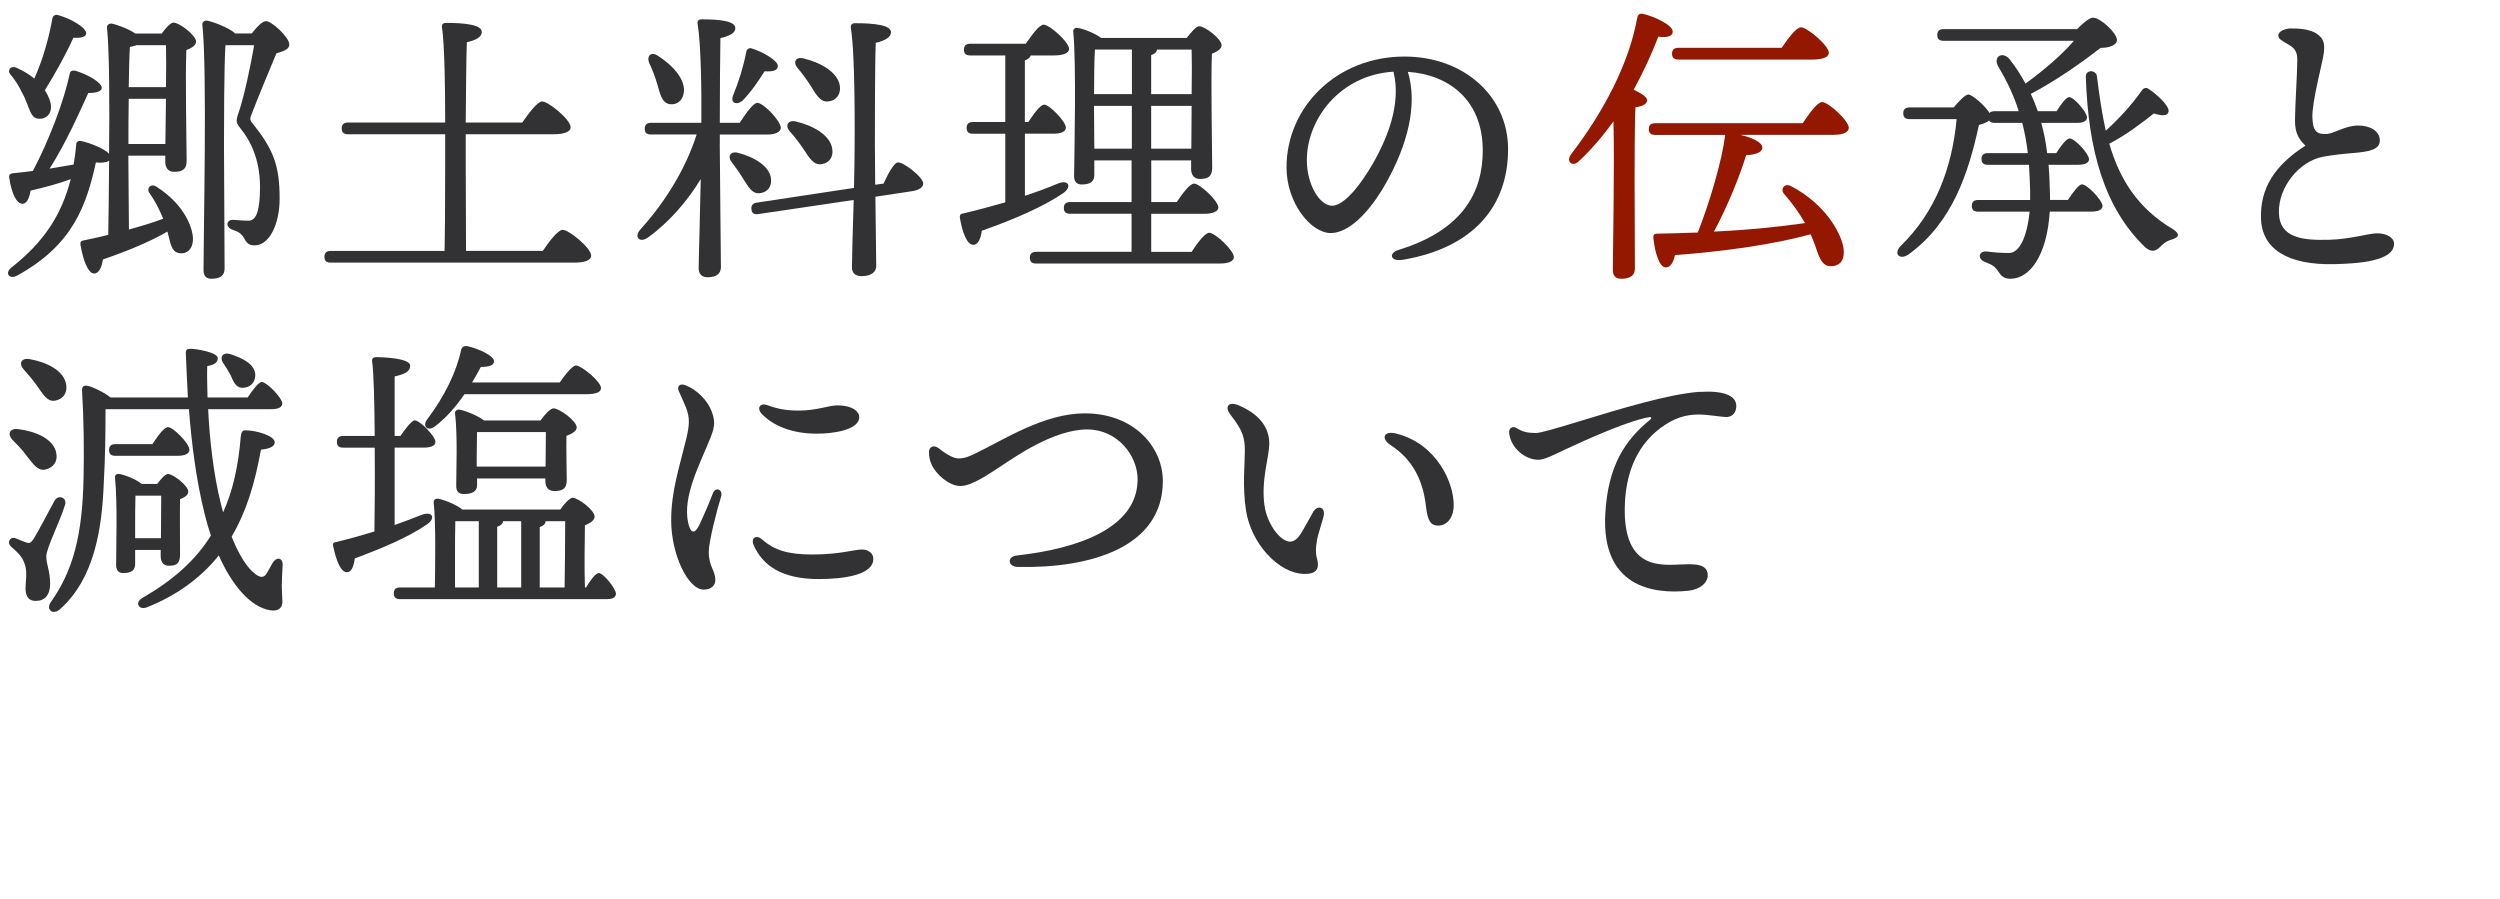 <?xml version="1.0" encoding="UTF-8"?><svg id="a" xmlns="http://www.w3.org/2000/svg" viewBox="0 0 495.58 178.16"><defs><style>.b{fill:#941700;}.c{fill:#323234;}</style></defs><path class="c" d="M32.07,6.63c.76-1.05,1.74-2.15,2.32-2.15,1.16,0,4.47,2.5,4.47,3.78,0,.75-.93,1.28-1.92,1.68-.23,5.17,.06,19.23,.06,21.91,0,1.8-.93,2.21-2.5,2.21-1.34,0-1.74-1.05-1.74-1.98v-1.22h-7.32l.12,14.64c2.5-.7,4.82-1.39,6.8-2.15l-.17-.35c-.7-1.74-1.57-3.31-2.61-4.82-.58-.81,.29-1.92,1.45-1.16,5.93,3.78,7.38,8.77,7.21,10.69-.12,1.8-1.28,2.62-2.5,2.5-1.16-.12-1.57-.76-1.97-2.03-.17-.64-.35-1.39-.58-2.27-3.2,1.86-7.38,3.66-12.78,5.52-.23,1.45-.75,2.79-1.74,2.79-1.22,0-2.21-2.67-2.73-5.75-.06-.52,.17-.76,.64-.81,1.68-.35,3.31-.7,4.88-1.1,.06-3.14,.12-8.66,.17-14.7-.46,.35-1.45,.46-2.62,.35-1.86,8.37-4.47,16.33-15.63,22.43-1.51,.81-2.5-.46-1.16-1.57,6.51-5.11,9.99-10.46,11.8-17.55-2.56,.93-5.58,1.74-7.96,2.27-.23,1.39-.7,2.61-1.63,2.61-1.22-.06-2.15-2.15-2.62-5.29,0-.52,.23-.7,.7-.76,1.34-.12,2.67-.29,4.01-.46,3.2-6.04,6.22-14,7.32-19.35,.06-.46,.58-.64,1.1-.52,2.32,.7,5.29,2.32,5.23,3.43-.06,.81-1.51,.99-2.67,.99-1.69,3.72-4.53,10.11-7.67,14.99,1.74-.29,3.37-.58,4.76-.81,.23-1.28,.41-2.56,.52-3.95,0-.58,.41-.81,1.05-.7,1.63,.35,4.47,1.45,5.46,2.5,.12-9.7,.06-20.45-.41-24.99-.06-.41,.35-.81,.81-.81,.76,.06,3.37,.99,4.82,1.98h5.23ZM1.98,14.65c-.52-.64,.06-1.74,1.28-1.22,1.45,.64,2.62,1.39,3.54,2.15,1.74-3.89,2.85-7.9,3.6-11.97,.06-.46,.52-.76,1.05-.64,2.73,.76,5.75,2.56,5.64,3.72-.12,.7-1.22,.87-2.56,.81-1.34,3.02-3.49,6.92-5.64,10.4,.81,1.22,1.22,2.44,1.22,3.2,.06,1.51-.93,2.38-2.09,2.44-1.05,.06-1.57-.41-2.03-1.45-.46-.99-.87-2.44-1.68-3.83-.58-1.28-1.39-2.5-2.32-3.6Zm30.8,13.89l.12-8.95h-7.38c-.06,3.2-.06,6.04-.06,7.03v1.92h7.32Zm.12-11.27c.06-3.49,.06-6.62,0-8.31h-5.87c-.35,.17-.81,.23-1.28,.35-.12,1.57-.17,4.71-.23,7.96h7.38ZM49.91,6.63c.99-1.28,2.09-2.44,2.85-2.44,1.05,0,4.59,3.14,4.59,4.65,0,.87-.99,1.28-2.56,1.74-1.63,3.89-3.54,8.48-4.88,11.97-.35,.87-.46,1.22,.12,1.86,4.18,5.23,5.4,8.37,5.4,14.99,0,5-2.03,9.24-4.94,9.24-.99,0-1.39-.29-1.86-.99-.7-1.34-1.28-1.69-2.5-2.09-1.51-.52-1.28-1.98,0-1.98,.64,0,1.74,.17,3.14,.17,1.57,0,2.27-2.09,2.27-6.68,0-2.32-.29-7.15-3.78-11.5-.99-1.22-1.05-1.51-.46-3.25,1.05-2.96,2.5-9.82,3.08-13.36h-5.69c-.29,4.12-.29,17.43-.29,19.87,0,2.15,.12,21.96,.12,24.4,0,1.34-.81,2.03-2.61,2.03-1.1,0-1.57-.64-1.57-1.74,0-7.26,.75-39.8-.23-48.63-.06-.35,.29-.81,.81-.81,.81,.06,4.47,1.34,5.69,2.56h3.31Z"/><path class="c" d="M107.6,49.74c1.28-1.92,3.02-4.18,3.95-4.18,1.22,0,5.64,3.6,5.64,5.11,0,.81-.99,1.39-3.37,1.39h-48.23c-.75,0-1.28-.23-1.28-1.16,0-.87,.52-1.16,1.28-1.16h22.54c.06-2.96,.12-8.25,.12-16.91v-6.22h-19.23c-.75,0-1.28-.23-1.28-1.16,0-.87,.52-1.16,1.28-1.16h19.23c0-6.8-.12-15.57-.64-18.88-.06-.58,.23-.87,.81-.87,3.66,0,7.09,.35,7.09,1.8,0,.99-1.16,1.63-2.96,2.03-.12,2.27-.17,9.88-.23,15.92h11.21c1.34-1.92,3.02-4.18,3.95-4.18,1.22,0,5.64,3.6,5.64,5.11,0,.81-1.05,1.39-3.37,1.39h-17.43v5.46c0,3.25,.06,13.36,.06,17.66h15.22Z"/><path class="c" d="M142.68,28.53c0,4.01,.23,21.96,.23,24.4,0,1.28-.81,2.03-2.67,2.03-1.1,0-1.74-.64-1.74-1.74,0-1.86,.29-11.16,.41-17.72-2.56,4.24-6.28,8.6-10.52,11.62-1.57,1.1-2.79-.12-1.45-1.63,5.06-5.58,9.01-12.14,11.16-18.83h-9.01c-.76,0-1.28-.23-1.28-1.16,0-.87,.52-1.16,1.28-1.16h9.94c.06-6.16-.06-15.63-.75-19.7-.06-.52,.23-.81,.75-.81,3.72,0,6.74,.35,6.74,1.74,0,.99-1.16,1.57-2.96,1.98-.06,2.91-.12,11.45-.12,16.79h3.95c1.22-1.86,2.67-3.95,3.49-3.95,1.22,0,4.65,3.6,4.65,4.94,0,.87-1.22,1.34-2.56,1.34h-9.53v1.86Zm-14-16.09c-.52-1.22,.29-2.27,1.63-1.45,3.08,1.92,5.69,4.88,5.23,7.44-.23,1.51-1.34,2.44-2.85,2.21-1.45-.29-1.8-1.86-2.38-3.89-.41-1.45-.99-2.96-1.63-4.3Zm18.65,23.01c-.64-1.1-1.51-2.27-2.32-3.37-.81-.99-.29-2.15,1.22-1.8,3.2,.81,6.39,2.62,6.62,5.23,.12,1.57-.76,2.67-2.32,2.79-1.45,.12-2.15-1.22-3.2-2.85Zm-1.98-16.62c1.1-2.67,1.98-5.46,2.56-8.43,.06-.52,.46-.99,1.05-.81,2.09,.58,5.29,2.44,5.23,3.49,0,.87-.87,1.16-2.62,1.05-1.16,1.8-2.5,3.89-4.36,5.81-1.28,1.05-2.5,.41-1.86-1.1Zm29.81,17.55c.87-1.92,2.03-4.07,2.79-4.18,1.04-.17,4.88,2.79,5.05,4.07,.12,.87-.93,1.45-2.21,1.63l-7.26,1.1c.06,5.93,.17,12.32,.17,13.71,0,1.28-1.05,2.03-2.96,2.03-1.16,0-1.86-.64-1.86-1.74,0-1.51,.17-7.61,.35-13.36l-18.88,2.79c-.7,.12-1.28,0-1.39-.93-.12-.87,.35-1.22,1.1-1.34l19.23-2.91c.06-3.2,.12-6.04,.12-7.61,0-2.44,.17-18.48-.75-24.17-.06-.52,.23-.87,.81-.87,3.84,0,7.15,.35,7.15,1.8,0,.99-1.22,1.68-3.02,2.09-.17,3.95-.17,18.13-.17,20.34,0,1.39,.06,4.42,.06,7.79l1.69-.23Zm-18.65-10.4c-.87-.99-.41-2.21,1.16-1.92,3.49,.81,6.97,2.73,7.32,5.52,.23,1.57-.64,2.79-2.15,2.96-1.51,.23-2.38-1.16-3.54-2.96-.81-1.22-1.8-2.5-2.79-3.6Zm1.51-12.61c-.81-.99-.35-2.15,1.22-1.8,3.43,.81,6.97,2.79,7.26,5.58,.17,1.63-.76,2.79-2.32,2.96-1.51,.17-2.32-1.22-3.43-3.02-.81-1.28-1.74-2.56-2.73-3.72Z"/><path class="c" d="M203.16,38.82c2.44-.81,4.65-1.63,6.57-2.44,2.15-.87,2.85,.7,.93,1.98-3.89,2.61-9.41,5.05-16.04,7.38-.17,1.45-.7,2.79-1.68,2.79-1.22,0-2.15-2.32-2.67-5.4-.06-.52,.17-.76,.64-.81,2.96-.7,5.75-1.45,8.37-2.21v-13.6h-6.39c-.76,0-1.28-.23-1.28-1.16,0-.87,.52-1.16,1.28-1.16h6.39V10.99h-6.92c-.75,0-1.28-.23-1.28-1.16,0-.87,.52-1.16,1.28-1.16h10.98c1.22-1.74,2.67-3.78,3.54-3.78,1.16,0,5.05,3.43,5.05,4.82,0,.81-1.16,1.28-2.96,1.28h-4.65c-.12,.41-.52,.76-1.16,.99v12.2h.7c1.1-1.69,2.38-3.43,3.14-3.43,1.05,0,4.24,3.31,4.3,4.53,0,.87-1.16,1.22-2.38,1.22h-5.75v12.32Zm33.06,11.1c1.16-1.8,2.67-3.78,3.49-3.78,1.16,0,4.88,3.49,4.88,4.82,0,.81-.99,1.28-2.79,1.28h-36.37c-.76,0-1.28-.23-1.28-1.16,0-.87,.52-1.16,1.28-1.16h18.88v-7.55h-12.14c-.76,0-1.28-.23-1.28-1.16,0-.87,.52-1.16,1.28-1.16h12.14v-8.25h-7.38v2.91c0,1.28-.81,1.86-2.5,1.86-.99,0-1.51-.58-1.51-1.63,.06-4.94,.46-22.31-.17-28.7-.06-.41,.35-.81,.81-.7,.93,.06,3.43,.99,4.71,1.98h16.97c.87-1.1,1.86-2.32,2.5-2.32,1.1,0,4.42,2.5,4.42,3.78,0,.75-.93,1.28-1.92,1.68-.23,5.17,.06,19.87,.06,22.6,0,1.8-.93,2.21-2.44,2.21-1.34,0-1.74-1.05-1.74-1.98v-1.69h-7.9v8.25h5.05c1.16-1.74,2.62-3.66,3.43-3.66,1.1,0,4.76,3.37,4.82,4.71,0,.81-1.1,1.28-2.79,1.28h-10.52v7.55h8.02Zm-19.17-40.09c-.12,1.69-.17,5.93-.17,8.83h7.5V9.82h-7.32Zm7.32,19.64v-8.48h-7.5v.17l.06,8.31h7.44Zm3.83-10.81h8.02c.06-3.66,.06-7.03,0-8.83h-6.86c-.06,.46-.46,.87-1.16,1.1v7.73Zm7.96,10.81l.06-8.48h-8.02v8.48h7.96Z"/><path class="c" d="M278.03,51.5c-2.41,.41-2.9-1.32-.74-1.98,12.89-3.96,16.64-11.63,16.64-19.69,0-9.85-6.53-15.01-14.84-15.59,2.04,6.76-.26,14.72-4.17,21.75-3.58,6.45-7.7,10.21-11.12,10.21-3.92,0-8.77-5.94-8.77-13.01,0-12.01,9.98-21.98,23.37-21.98,11.73,0,20.55,7.8,20.55,18.37,0,11.22-6.77,19.55-20.92,21.93h0Zm-13.98-10.72c1.87,0,4.48-2.5,7.27-6.98,3.81-6.13,6.49-13.3,4.91-19.59-10.61,.65-17.17,9.4-17.17,17.54,0,4.87,2.55,9.03,5,9.03Z"/><path class="b" d="M324.08,53.29c0,1.28-.87,1.97-2.73,1.97-1.1,0-1.63-.64-1.63-1.68,0-3.66,.35-20.4,.12-29.52-1.97,2.73-4.24,5.46-6.86,7.9-1.22,1.22-2.62,.12-1.57-1.34,6.39-8.31,11.5-17.95,13.13-27.02,.12-.64,.35-.93,1.05-.87,2.09,.41,5.99,2.21,5.99,3.49,.06,.99-1.1,1.28-2.85,1.05-1.22,3.2-2.85,6.8-4.88,10.52,1.28,.58,2.67,1.39,2.67,2.09-.06,.81-1.05,1.22-2.32,1.39-.17,2.96-.17,12.61-.17,14.41l.06,17.61Zm33.29-28.88c1.28-1.92,2.9-4.18,3.83-4.18,1.22,0,5.29,3.66,5.29,5.11,0,.87-1.1,1.39-3.08,1.39h-18.42c2.44,.58,4.42,1.51,4.36,2.56,0,1.05-1.86,1.45-3.2,1.45-1.28,4.18-3.72,10.23-6.39,15.17,7.26-.35,13.13-.99,18.07-1.69l-.06-.06c-1.22-2.15-2.56-3.95-4.18-5.81-.7-.87,.17-2.15,1.45-1.45,7.26,3.78,10.46,10.17,10.46,13.02,.06,1.92-.99,2.85-2.56,2.85-1.22,0-1.8-.7-2.5-2.32-.41-1.22-.87-2.56-1.51-4.01-7.21,1.98-16.79,3.37-26.9,4.13-.29,1.34-.87,2.5-1.86,2.44-1.22-.06-2.09-2.79-2.44-5.93,0-.52,.23-.76,.7-.76,2.85-.06,5.58-.12,8.13-.23,2.44-6.22,4.77-14.24,5.4-19.12,0-.06,0-.17,.06-.23h-13.89c-.75,0-1.28-.23-1.28-1.16,0-.87,.52-1.16,1.28-1.16h29.23Zm-24.64-12.61c-.76,0-1.28-.23-1.28-1.16,0-.87,.52-1.16,1.28-1.16h20.45c1.28-1.86,2.9-4.07,3.83-4.07,1.22,0,5.52,3.6,5.52,5.06,0,.81-1.1,1.34-3.25,1.34h-26.55Z"/><path class="c" d="M409.93,39.63c.99-1.51,2.15-3.08,2.79-3.08,1.05,0,4.01,3.14,4.07,4.24,0,.87-.99,1.16-2.27,1.16h-8.19c-.58,8.95-4.07,13.25-7.73,13.31-1.34,0-1.86-.52-2.44-1.39-.64-1.04-1.28-1.39-2.61-1.92-1.63-.58-1.39-2.27,.35-2.09,1.28,.17,2.73,.29,4.42,.29,1.92-.06,3.49-2.96,4.01-8.19h-10.17c-.76,0-1.28-.23-1.28-1.16,0-.87,.52-1.16,1.28-1.16h10.28v-1.8c-.06-1.74-.12-3.49-.23-5.17h-8.13c-.75,0-1.28-.23-1.28-1.16,0-.87,.52-1.16,1.28-1.16h7.9c-.23-1.98-.58-3.95-1.1-5.99h-5.46c-.52,0-.93-.12-1.1-.46-.46,.35-1.16,.64-2.03,.87-2.09,9.65-5.29,19.35-13.89,25.62-1.86,1.34-3.2-.17-1.51-1.74,6.62-6.51,10.05-15.05,10.98-25.04h-9.3c-.75,0-1.28-.23-1.28-1.16,0-.87,.52-1.16,1.28-1.16h8.72c.99-1.16,2.27-2.56,2.9-2.56,.7,0,3.31,2.15,4.18,3.66,.23-.23,.58-.35,1.05-.35h4.76c-.87-2.79-2.15-5.64-3.95-8.66-1.34-2.09,.7-3.37,2.15-1.63,1.22,1.57,2.27,3.2,3.14,4.82,3.6-2.61,7.32-5.81,9.59-8.48h-25.8c-.75,0-1.28-.23-1.28-1.16,0-.87,.52-1.16,1.28-1.16h26.44c1.16-1.22,2.5-2.27,3.14-2.27,1.45,0,4.76,3.02,4.76,4.42,0,.99-1.39,1.57-3.25,1.57-3.66,2.85-8.72,6.45-13.83,9.12,.52,1.1,.99,2.27,1.39,3.43h3.72c.93-1.45,1.92-2.79,2.5-2.79,.99,0,3.49,3.02,3.54,4.01,0,.87-1.05,1.1-1.86,1.1h-7.21c.52,1.92,.93,3.89,1.16,5.99h1.8c.93-1.45,2.03-2.91,2.67-2.91,.99,0,3.83,3.02,3.83,4.12,0,.81-.99,1.1-2.15,1.1h-5.87c.17,1.98,.23,4.01,.29,6.1v.87h3.54Zm20.63,7.84c-1.22,.35-1.86,.93-2.38,1.51-.93,.87-1.74,1.05-2.91,.06-8.13-7.79-11.33-19.29-11.79-33.82-.06-1.45,2.03-1.45,2.21-.06,.46,3.78,.99,7.38,1.74,10.75,2.56-2.32,5.05-5,7.09-7.9,.29-.41,.7-.76,1.28-.46,1.69,1.05,4.36,3.54,4.07,4.59-.17,.87-1.22,.87-2.91,.35-2.27,1.8-5.52,4.3-8.83,5.99,2.03,7.03,5.64,12.84,12.72,17.02,1.28,.87,1.16,1.51-.29,1.98Z"/><path class="c" d="M451.65,6.98c0-.8,1.42-1.34,2.44-1.34,1.36,0,3.83,.05,5.31,1.15,1.21,.89,1.49,1.81,1.25,3.76-.21,1.73-2.37,9.62-2.26,12.75,.09,2.62,.8,3.38,2.83,3.26,1.47-.09,3.75-1.68,6.23-1.68s4.19,1.14,4.3,2.77c.13,2.01-1.98,2.41-5.33,2.69-1.52,.12-4.22,.39-6.02,.75-4.68,.94-8.75,6.02-8.65,11.04,.11,5.15,4.83,5.53,9.99,5.4,3.94-.1,7.75-1.22,9.29-1.28,2.04-.07,3.55,.88,3.55,2.04,0,1.23-.8,2.16-2.59,2.83-1.88,.71-4.3,1.11-9.14,1.24-9.29,.24-14.47-2.94-14.65-9.06-.17-5.98,2.68-10.51,8.82-14.43-1.35-1.28-2.08-2.52-2.08-4.98,0-2.65,.46-9.52,.46-11.91,0-1.23-.18-2.2-1.51-3-1.77-1.06-2.26-1.25-2.26-2.01h0Z"/><path class="c" d="M9.94,115.63c0,2.32-1.04,3.49-2.85,3.49s-2.03-1.51-2.03-2.56c0-.99,.35-3.02-.06-4.42-.52-1.86-1.51-2.61-2.85-3.83-.87-.87-.06-1.98,.87-1.63,.76,.29,1.63,.7,2.27,.87,.58,.23,.87,0,1.39-.75,1.1-1.8,3.14-5.75,4.13-7.55,.75-1.28,2.5-.64,2.09,.81-1.1,3.54-3.72,8.6-3.72,10.23s.75,2.91,.75,5.35Zm-7.5-28.47c-.99-1.05-.58-2.32,1.16-2.09,3.43,.41,7.03,1.92,7.55,4.71,.35,1.63-.52,2.96-2.21,3.31-1.51,.29-2.38-1.16-3.66-2.73-.81-1.16-1.86-2.21-2.85-3.2Zm2.21-14c-.93-.99-.52-2.27,1.22-1.97,3.37,.58,6.86,2.27,7.26,5.11,.23,1.63-.64,2.9-2.32,3.14-1.51,.17-2.27-1.28-3.43-2.9-.81-1.16-1.8-2.32-2.73-3.37Zm36.61,7.96c.29,5.93,1.05,12.96,2.56,18.88,.12,.52,.29,1.04,.41,1.57,1.86-4.12,3.02-9.01,3.49-14.99,.12-.87,.29-1.28,.87-1.28,2.27,0,5.87,1.1,5.87,2.38,0,.75-.87,1.28-2.73,1.45-1.28,7.03-2.96,12.38-5.81,17.26,1.39,3.49,3.08,6.28,4.82,7.5,.75,.52,1.51,.76,2.09-.17,.41-.64,.75-1.34,1.22-2.15,.75-1.22,2.03-1.1,1.98,.52-.06,1.22-.17,2.67-.17,3.89s.12,2.5,.12,3.37c0,.93-.64,1.92-2.38,1.63-3.89-.64-7.5-4.76-10.23-10.87-3.54,4.42-8.37,7.96-14.29,10.29-1.57,.58-2.44-.93-.87-1.86,5.93-3.43,10.46-7.32,13.6-12.38-.46-1.34-.87-2.73-1.22-4.18-1.68-6.68-2.61-14.06-3.14-20.86H20.92c0,4.88-.06,9.41-.35,14.7-.35,8.71-1.74,18.77-8.66,24.93-1.39,1.28-2.91,.12-1.8-1.45,4.42-6.22,6.22-13.31,6.45-24.46,.12-5.11,.06-11.62-.29-17.32-.06-.87,.29-1.16,1.05-1.05,.93,.17,3.31,1.28,4.59,2.32h15.34c-.17-3.02-.29-5.93-.41-8.6-.06-.81,.17-1.05,.93-1.05,1.1,0,5.4,.7,5.4,1.86,0,.7-.41,1.28-2.09,1.57-.06,1.74,0,3.83,.06,6.22h7.96c.99-1.51,2.15-3.02,2.79-3.08,1.04,.06,4.01,3.14,4.07,4.24,0,.87-.93,1.16-2.27,1.16h-12.43Zm-18.36,9.24c-.75,0-1.28-.23-1.28-1.16,0-.87,.52-1.16,1.28-1.16h7.32c1.05-1.63,2.32-3.37,3.08-3.37,1.04,0,4.24,3.25,4.24,4.47,.06,.87-1.1,1.22-2.38,1.22h-12.26Zm3.89,18.65v2.79c0,1.28-.81,1.8-2.38,1.8-.93,0-1.39-.58-1.39-1.57,0-3.66,.29-12.38-.23-17.37-.06-.46,.35-.81,.87-.7,1.05,.17,3.31,1.04,4.42,1.97h3.08c.76-.99,1.57-1.97,2.15-1.97,.99,0,4.01,2.32,4.01,3.49,0,.7-.75,1.16-1.63,1.51-.06,2.73,0,9.47,0,10.98,0,1.8-.75,2.21-2.21,2.21-1.34,0-1.63-1.05-1.63-1.98v-1.16h-5.05Zm5.11-2.32c0-2.79,.06-6.45,.06-8.43h-5.11c-.06,1.51-.06,4.94-.06,6.22v2.21h5.11Zm12.32-34.75c-.7-1.1-.12-2.21,1.45-1.74,2.44,.81,4.94,1.98,4.94,4.24-.06,1.45-1.04,2.44-2.61,2.44-1.34-.06-1.74-1.34-2.32-2.56-.41-.75-.93-1.63-1.45-2.38Z"/><path class="c" d="M78.23,104.07c1.98-.7,3.83-1.39,5.4-2.03,2.15-.76,2.79,.7,.99,1.92-3.6,2.5-8.83,4.71-14.29,6.74-.17,1.39-.58,2.67-1.51,2.73-1.22,.06-2.15-2.15-2.79-5.23-.12-.52,.12-.7,.58-.75,2.73-.64,5.29-1.39,7.61-2.09,.06-3.95,.12-10.34,.06-16.62h-6.22c-.76,0-1.28-.23-1.28-1.16,0-.87,.52-1.16,1.28-1.16h6.22c-.06-6.51-.17-12.43-.52-14.82-.06-.52,.29-.81,.81-.81,.99,0,6.74,.17,6.74,1.68,0,1.28-1.28,1.74-3.08,2.15v11.79h1.16c1.05-1.51,2.21-3.08,2.85-3.08,.99,0,4.07,3.14,4.07,4.24,.06,.81-.99,1.16-2.27,1.16h-5.81v15.34Zm37.94,12.38c.87-1.45,1.92-2.85,2.5-2.85,.99,0,3.37,3.08,3.43,4.07,0,.87-.87,1.1-1.8,1.1h-40.96c-.75,0-1.28-.23-1.28-1.16,0-.87,.52-1.16,1.28-1.16h6.86c.06-4.18,.23-12.72-.23-16.85-.06-.46,.35-.81,.87-.75,1.05,.17,3.6,1.16,4.82,2.15h19.41c.75-1.1,1.86-2.32,2.44-2.32,1.1,0,4.36,2.44,4.36,3.72,0,.75-.93,1.34-1.92,1.74-.06,2.91-.12,9.24,0,12.32h.23Zm-24.11-38.29c-1.57,2.27-3.49,4.59-5.87,6.39-1.34,.99-2.5,.06-1.57-1.34,3.49-4.59,5.87-9.47,6.8-13.89,.17-.52,.52-.81,1.22-.7,1.98,.41,5.29,1.86,5.29,2.96,0,.81-.87,1.16-2.61,1.16-.46,.87-1.05,1.92-1.74,3.08h17.37c1.1-1.57,2.5-3.37,3.25-3.37,1.05,0,4.94,3.2,4.94,4.47,0,.81-.93,1.22-2.96,1.22h-24.11Zm15.11,5.17c.81-1.16,1.92-2.38,2.56-2.38,1.16,0,4.59,2.5,4.59,3.78,0,.75-.99,1.28-2.03,1.68-.06,2.79,.06,7.21,.06,8.72,0,1.8-.87,2.21-2.5,2.21-1.34,0-1.74-1.04-1.74-1.97v-.52h-13.54v1.34c0,1.22-.93,1.74-2.62,1.74-.99,0-1.51-.52-1.51-1.57,0-3.25,.29-9.82-.23-14.41-.06-.46,.35-.81,.87-.75,1.04,.17,3.6,1.16,4.88,2.15h11.21Zm-16.97,33.12h4.71v-13.13h-4.65c-.06,1.45-.06,5.23-.06,6.04v7.09Zm17.95-23.94c0-2.21,.06-5.05,.06-6.86h-13.65c0,1.1-.06,3.83-.06,4.76v2.09h13.65Zm-9.59,23.94h4.76v-13.13h-3.6c-.06,.52-.46,.87-1.16,1.1v12.03Zm8.42,0h4.94c.06-2.96,.12-9.99,.12-13.13h-3.89c0,.52-.41,.93-1.16,1.16v11.97Z"/><path class="c" d="M141.05,81.49c.65,1.72,.78,2.8-.17,5.18-2.15,5.38-5.62,11.71-4.46,16.98,.48,2.16,1.31,2.34,2.3,.24,.73-1.55,1.78-3.98,2.59-6.09,.54-1.42,2.05-.72,1.65,.59-.79,2.55-2.46,8.92-2.46,10.98,0,2.99,1.3,3.64,1.3,5.65,0,1.05-.85,1.86-2.29,1.86-3.19,0-6.46-7.09-6.46-13.72,0-5.81,1.6-10.42,2.96-16.06,.63-2.64,.83-4.19-.04-6.34-.56-1.38-1.06-2.46-1.4-3.21-.49-1.05,.3-1.58,1.27-1.2,2.36,.9,4.43,3.06,5.21,5.14Zm9.88,25.33c2.48,2.2,5.13,3.1,10.08,3.1,5.51,0,8.32-.99,9.86-.99,1.19,0,2.25,.67,2.25,1.86,0,3.17-5.76,4-10.83,4-7.41,0-11.13-2.76-12.87-6.69-.7-1.58,.63-2.06,1.51-1.27h0Zm.11-24.73c-1.1-1.15-.4-2.29,1.01-1.79,1.8,.64,3.41,1.09,6.3,1.09,3.57,0,5.96-1.03,7.57-1.03,3.33,0,4.41,1.38,4.41,2.29,0,2.68-5.44,3.32-8.41,3.32h0c-6.15,0-9.49-2.42-10.88-3.88Z"/><path class="c" d="M189.94,90.88c1.34,0,2.22-.43,3.33-.95,5.69-2.73,13.64-7.99,21.78-7.99,9.65,0,15.46,6.57,15.46,13.42,0,13.02-14.06,17.32-28.71,17.03-2.1-.04-2.18-2.06-.27-2.27,12.27-1.36,23.98-5.49,23.98-15.11,0-4.71-3.99-9.88-9.99-9.88-6.62,0-14.27,5.43-17.05,7.24-2.41,1.58-5.84,3.97-8.05,3.97-2.34,0-4.85-2.36-5.69-4.12-.5-1.04-.57-1.89-.57-2.66,0-1.02,1-1.43,1.92-.7,.99,.79,2.71,2.01,3.88,2.01Z"/><path class="c" d="M260.27,101.54c.88-1.55,2.52-1.04,2.12,.74-.23,1.05-1.16,3.71-1.35,4.96-.19,1.21-.31,2.23,.02,3.43,.58,2.08-.09,3.14-2.51,3.1-5.13-.09-10.53-6.04-11.55-12.56-.74-4.74-.23-9.38-.23-11.76,0-2.66-.38-4.09-2.8-7.17-1.34-1.71-.41-2.77,1.57-1.93,4.68,1.99,6.07,4.91,6.07,7.56s-1.68,7.3-.94,12.36c.51,3.53,3.08,7.1,5.08,7.1,.8,0,1.49-.62,2.07-1.51,.5-.77,1.91-3.34,2.46-4.32h0Zm16.51-15.59c8.11,2.04,11.47,9.87,11.39,14.28-.04,2.39-1.32,3.99-3.11,3.96-1.42-.03-2.05-.84-2.39-3.83-.61-5.36-2.77-9.36-6.96-12.09-2.03-1.32-1.47-2.96,1.07-2.32Z"/><path class="c" d="M336.96,77.69c4.69-.31,7.27,.72,7.23,2.83-.02,1.35-.84,2.17-2.05,2.15-.84-.01-3.69-.5-5.39-.5-2.73,0-4.99,.77-7.49,2.61-2.9,2.13-6.98,6.55-7.18,15.7-.27,12.79,7.44,11.52,11.78,11.39,2.02-.06,4.58-.11,4.67,2.05,.07,1.58-1.53,2.94-3.82,3.18-7.3,.77-17.29-.94-16.49-15.26,.54-9.65,3.99-14.64,8.86-18.62,.39-.31,.35-.59-.2-.51-3.61,.54-11.82,4.14-16.61,6.39-2.32,1.09-4.11,2.06-5.38,2.04-2.54-.04-5.39-2.27-5.73-5.3-.11-.98,.7-1.47,1.49-.97,1.15,.71,1.95,.94,3.76,.97,.97,.02,4.45-1.04,8.95-2.41,7.4-2.25,17.43-5.35,23.59-5.76h0Z"/></svg>